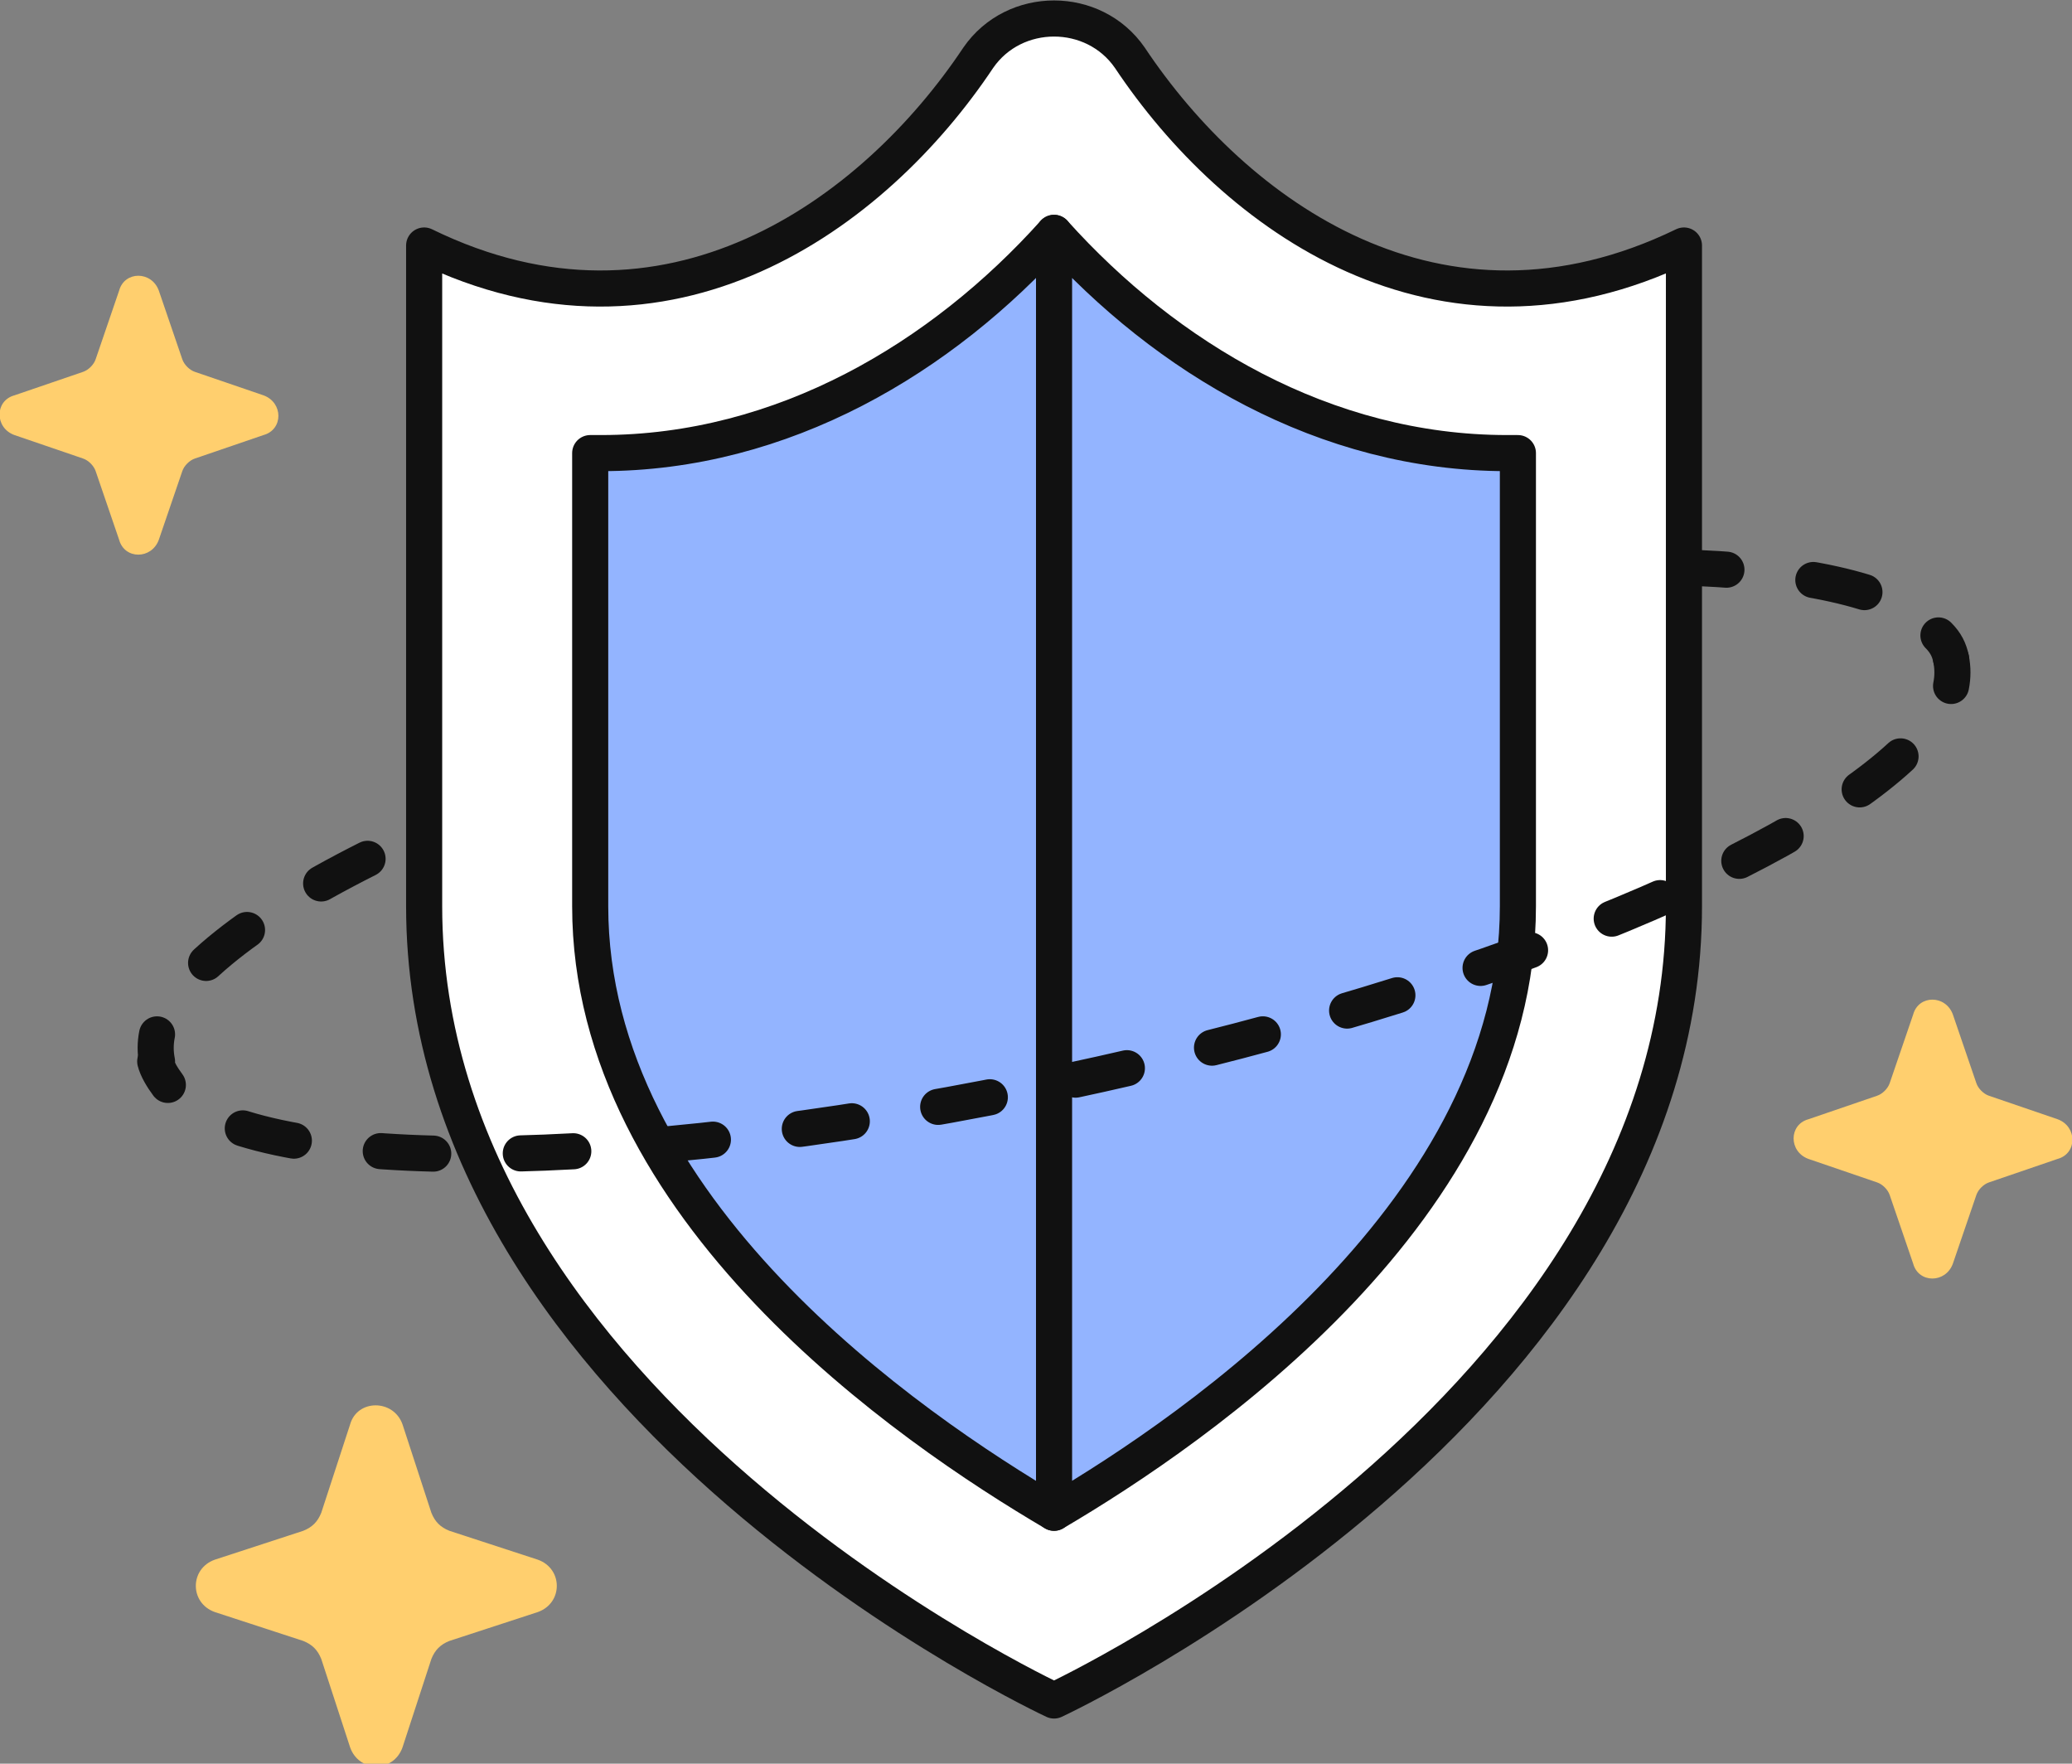 <?xml version="1.0" encoding="utf-8"?>
<!-- Generator: Adobe Illustrator 23.0.3, SVG Export Plug-In . SVG Version: 6.00 Build 0)  -->
<svg version="1.1" id="icon" xmlns="http://www.w3.org/2000/svg" xmlns:xlink="http://www.w3.org/1999/xlink" x="0px" y="0px"
	 viewBox="0 0 114.8 97.7" style="enable-background:new 0 0 114.8 97.7;" xml:space="preserve">
<rect x="0" y="0" width="114.8" height="97.7" fill="#808080" stroke="none"/>
<style type="text/css">
	.st0{fill:none;stroke:#111111;stroke-width:2;stroke-linecap:round;stroke-linejoin:round;}
	.st1{fill:none;stroke:#111111;stroke-width:2;stroke-linecap:round;stroke-linejoin:round;stroke-dasharray:2.911,4.852;}
	.st2{fill:#FFFFFF;stroke:#111111;stroke-width:2;stroke-linecap:round;stroke-linejoin:round;stroke-miterlimit:10;}
	.st3{fill:#93B4FF;stroke:#111111;stroke-width:2;stroke-linecap:round;stroke-linejoin:round;stroke-miterlimit:10;}
	.st4{fill:#FFCF6E;}
</style>
<g>
	<g>
		<path class="st0" d="M108.1,36.5c-0.1-0.5-0.3-0.9-0.7-1.3"/>
		<path class="st1" d="M103.3,32.8c-8.5-2.6-26.9-1.6-47.6,3C32.9,40.9,14.5,48.8,9.8,55.1"/>
		<path class="st0" d="M8.7,57.3c-0.1,0.5-0.1,1,0,1.5"/>
	</g>
</g>
<path class="st2" d="M54.2,3.2c-5.8,8.7-17.2,17-30.7,10.4v36.6c0,27.8,34.9,44,34.9,44s34.9-16.2,34.9-44V13.6
	c-13.6,6.6-24.9-1.7-30.7-10.4C60.6,0.3,56.2,0.3,54.2,3.2z"/>
<path class="st3" d="M33.3,25.1c-0.2,0-0.4,0-0.6,0v25.1c0,16.8,17.7,28.9,25.7,33.6V12.9C52.2,19.8,43.4,25.1,33.3,25.1z"/>
<path class="st3" d="M83.5,25.1c-10.1,0-18.9-5.3-25.1-12.2v70.9c8-4.7,25.7-16.9,25.7-33.6V25.1C83.9,25.1,83.7,25.1,83.5,25.1z"/>
<g>
	<g>
		<path class="st0" d="M108.1,36.5c0.1,0.5,0.1,1,0,1.5"/>
		<path class="st1" d="M105.3,41.9c-6.5,6-23.6,13-44.3,17.6c-22.8,5.1-42.8,5.8-49.8,2.1"/>
		<path class="st0" d="M9.3,60.1c-0.3-0.4-0.6-0.9-0.7-1.3"/>
	</g>
</g>
<path class="st4" d="M8.8,16.1l1.3,3.8c0.1,0.3,0.4,0.6,0.7,0.7l3.8,1.3c1.1,0.4,1.1,1.9,0,2.2l-3.8,1.3c-0.3,0.1-0.6,0.4-0.7,0.7
	l-1.3,3.8c-0.4,1.1-1.9,1.1-2.2,0l-1.3-3.8c-0.1-0.3-0.4-0.6-0.7-0.7l-3.8-1.3c-1.1-0.4-1.1-1.9,0-2.2l3.8-1.3
	c0.3-0.1,0.6-0.4,0.7-0.7l1.3-3.8C6.9,15,8.4,15,8.8,16.1z"/>
<path class="st4" d="M108.2,56.2l1.3,3.8c0.1,0.3,0.4,0.6,0.7,0.7l3.8,1.3c1.1,0.4,1.1,1.9,0,2.2l-3.8,1.3c-0.3,0.1-0.6,0.4-0.7,0.7
	l-1.3,3.8c-0.4,1.1-1.9,1.1-2.2,0l-1.3-3.8c-0.1-0.3-0.4-0.6-0.7-0.7l-3.8-1.3c-1.1-0.4-1.1-1.9,0-2.2l3.8-1.3
	c0.3-0.1,0.6-0.4,0.7-0.7l1.3-3.8C106.3,55.1,107.8,55.1,108.2,56.2z"/>
<path class="st4" d="M22.3,78.9l1.6,4.9c0.2,0.5,0.5,0.8,1,1l4.9,1.6c1.4,0.5,1.4,2.4,0,2.9l-4.9,1.6c-0.5,0.2-0.8,0.5-1,1l-1.6,4.9
	c-0.5,1.4-2.4,1.4-2.9,0l-1.6-4.9c-0.2-0.5-0.5-0.8-1-1l-4.9-1.6c-1.4-0.5-1.4-2.4,0-2.9l4.9-1.6c0.5-0.2,0.8-0.5,1-1l1.6-4.9
	C19.8,77.5,21.8,77.5,22.3,78.9z"/>
</svg>
